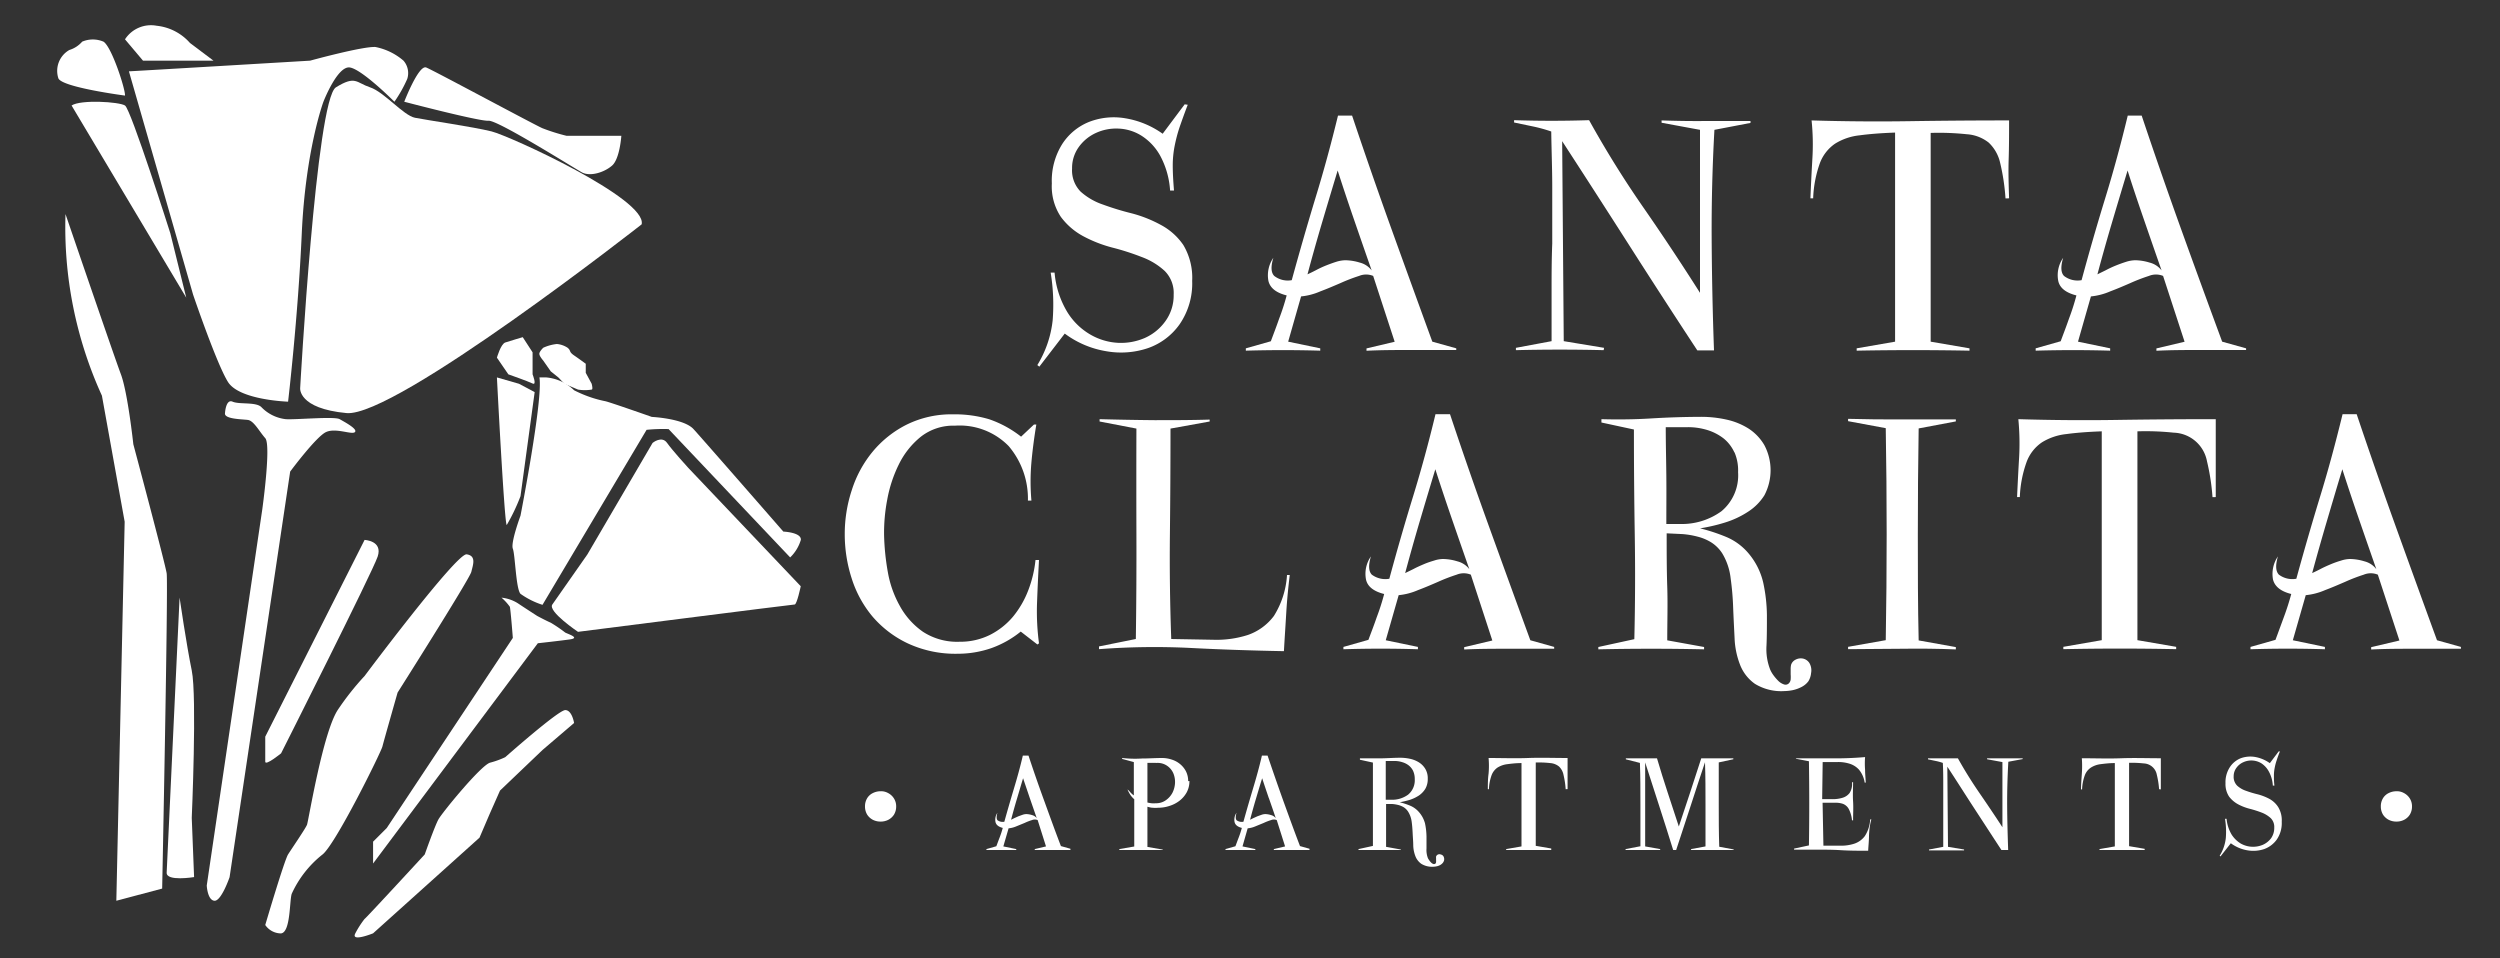 <svg id="Layer_1" data-name="Layer 1" xmlns="http://www.w3.org/2000/svg" viewBox="0 0 300 115"><rect x="0" y="0" width="300" height="115" fill="#333333" stroke="none"/><defs><style>.cls-1{fill:#fff;}</style></defs><path class="cls-1" d="M15,11.47s-7.66-1-8-2.09A2.88,2.88,0,0,1,8.32,6,3.34,3.34,0,0,0,9.86,5a3.26,3.26,0,0,1,2.56,0C13.42,5.64,15.06,10.74,15,11.47Z"/><path class="cls-1" d="M8.59,12.66,22.35,35.72,20.44,28S15.71,13.11,15,12.66,9.68,11.93,8.59,12.66Z"/><path class="cls-1" d="M17.16,7.28,15,4.72A3.71,3.71,0,0,1,18.8,3.09a6.18,6.18,0,0,1,4,2.07l2.82,2.12Z"/><path class="cls-1" d="M15.47,8.56c.23,0,21.74-1.28,21.74-1.28s6.29-1.73,7.84-1.64a7.33,7.33,0,0,1,3.37,1.64,2.27,2.27,0,0,1,.45,2.19,16.18,16.18,0,0,1-1.54,2.74S43.5,8.36,42,8.1s-3.19,4.11-3.19,4.11S36.66,18,36.21,28.06,34.57,48.2,34.57,48.2s-5.84-.18-7.21-2.36-4.19-10.49-4.19-10.49Z"/><path class="cls-1" d="M48.51,12.21s1.73-4.48,2.64-4.11,13.22,7,13.95,7.29A23,23,0,0,0,68,16.3h6.56s-.18,2.74-1.1,3.56-2.64,1.37-3.64.82S59.72,14.4,58.63,14.49,48.51,12.21,48.51,12.21Z"/><path class="cls-1" d="M77,26.92S47.42,50.12,41.58,49.57s-5.56-3-5.56-3,1.92-34.63,4.29-36.09,2.41-.56,4.1,0,4,3.37,5.38,3.65,7,1.09,9.2,1.64S77.68,23.87,77,26.92Z"/><path class="cls-1" d="M27,49.58s.09-1.74.91-1.38,2.83,0,3.47.67a4.81,4.81,0,0,0,2.91,1.43c1.1.09,5.84-.36,6.47,0s2.19,1.19,1.83,1.55-2.28-.55-3.47,0-4.3,4.74-4.3,4.74l-7.27,48.67s-1,2.92-1.83,2.83-.91-1.83-.91-1.83l6.66-45.11s1.09-7.75.36-8.57-1.37-2.1-2.1-2.19S26.88,50.29,27,49.58Z"/><path class="cls-1" d="M31.83,88.4,43.75,64.79s2.21.09,1.57,2S33.73,90.4,33.73,90.4s-1.9,1.55-1.9,1Z"/><path class="cls-1" d="M20,104.71l1.55-33s.82,5.65,1.46,8.75,0,17.68,0,17.68l.28,7.11S19.93,105.81,20,104.71Z"/><path class="cls-1" d="M31.83,111s2.28-7.74,2.74-8.47,2.09-3.1,2.27-3.56,1.92-11.21,3.74-13.85a32.48,32.48,0,0,1,3.17-4S54.8,66.34,56,66.52s.75,1.28.56,2.1-8.85,14.49-8.85,14.49-1.64,5.75-1.82,6.47-5.72,11.94-7.24,13A12.74,12.74,0,0,0,35,107.27c-.27.91-.13,4.64-1.29,4.74A2.31,2.31,0,0,1,31.83,111Z"/><path class="cls-1" d="M7.86,25.69s5.83,17.05,6.65,19.23S16,53.31,16,53.31,19.8,67.53,20,68.8s-.54,37.83-.54,37.83l-5.5,1.46,1-45.48L12.23,47.48A48.71,48.71,0,0,1,7.86,25.69Z"/><path class="cls-1" d="M60.18,71.72a4.59,4.59,0,0,1,1.91.64c.82.55,2.37,1.55,2.37,1.55s1,.54,1.64.82a17.36,17.36,0,0,1,1.73,1.18c.37.19,1.83.64.55.82s-3.84.46-3.84.46L44.77,103.62V101l1.64-1.64L61.54,76.55s-.27-3.46-.36-3.74A6.19,6.19,0,0,0,60.18,71.72Z"/><path class="cls-1" d="M43.75,110.27c0,.1,7.22-7.74,7.22-7.74s1.19-3.38,1.64-4.2,5.11-6.51,6.2-6.81a10.26,10.26,0,0,0,1.82-.66s6.38-5.65,7.2-5.65,1.06,1.55,1.06,1.55L65.1,90,60,94.87l-1.27,2.87-1.19,2.78L44.77,112s-2.71,1.1-2.13,0A11.06,11.06,0,0,1,43.75,110.27Z"/><path class="cls-1" d="M59.63,42.92s.46-1.64,1-1.82,2.1-.64,2.1-.64l1.18,1.82v2.64s.55,1.37,0,1.1S61,44.92,61,44.92Z"/><path class="cls-1" d="M59.63,45.29l2.64.76,1.89,1-1.7,12.49A22.89,22.89,0,0,1,60.81,63C60.54,63.06,59.63,45.29,59.63,45.29Z"/><path class="cls-1" d="M65.19,41.73a5.22,5.22,0,0,1,1.64-.45,2.78,2.78,0,0,1,1.28.45c.45.37.11.46.78.92s1.4,1,1.4,1v1.09L71,46.05s.19.7,0,.7a4.93,4.93,0,0,1-1.64,0l-1.64-.7L67,45.29l-.91-.73-.91-1.3s-.46-.52-.46-.8S65.19,41.73,65.19,41.73Z"/><path class="cls-1" d="M62.46,61.88s2.73-14,2.27-16.59h.82a5.48,5.48,0,0,1,3.34,1.54,14.29,14.29,0,0,0,3.77,1.32c.64.15,5.56,1.88,5.56,1.88s3.83.18,5,1.46S94,63.79,94,63.79s2.19.09,2.1,1a4.84,4.84,0,0,1-1.28,2.1L80.23,51.49a19.8,19.8,0,0,0-2.64.09l-12.49,21a9.54,9.54,0,0,1-2.64-1.32c-.55-.59-.64-4.7-.92-5.42S62.46,61.88,62.46,61.88Z"/><path class="cls-1" d="M66.28,72.54c.27-.37,4.2-6,4.2-6l7.83-13.39s1.1-.91,1.74,0,2.55,3,2.55,3L96.09,70.35s-.46,2.19-.73,2.19-26,3.28-26,3.28S65.7,73.36,66.28,72.54Z"/><path class="cls-1" d="M143.06,33.68a8.63,8.63,0,0,1-1.51,5.24,7.78,7.78,0,0,1-3.78,2.85,10.11,10.11,0,0,1-5,.38,11.41,11.41,0,0,1-5-2.12L124.72,44l-.24-.19a12.89,12.89,0,0,0,1.84-5.38,23.89,23.89,0,0,0-.24-5.72h.47a10.91,10.91,0,0,0,1.51,4.71,7.89,7.89,0,0,0,2.77,2.72,7.39,7.39,0,0,0,3.34,1,7.2,7.2,0,0,0,3.22-.59,6.05,6.05,0,0,0,2.45-2,5.25,5.25,0,0,0,1-3.19,3.73,3.73,0,0,0-1.08-2.85A8.31,8.31,0,0,0,137,30.84a29.72,29.72,0,0,0-3.52-1.13A15.87,15.87,0,0,1,130,28.35a8.09,8.09,0,0,1-2.7-2.33,6.6,6.6,0,0,1-1.08-4,8.26,8.26,0,0,1,1.27-4.77,6.89,6.89,0,0,1,3.22-2.63,8.19,8.19,0,0,1,4.3-.43,10.68,10.68,0,0,1,4.51,1.86l2.64-3.53.37.05c-.41,1.07-.74,2-1,2.75a18.86,18.86,0,0,0-.58,2.23,12.16,12.16,0,0,0-.22,2.31c0,.81.05,1.8.15,3h-.47a10.13,10.13,0,0,0-1.18-4.16,6.64,6.64,0,0,0-2.26-2.42,5.61,5.61,0,0,0-2.77-.85,5.82,5.82,0,0,0-2.68.52,5.18,5.18,0,0,0-2.05,1.67,4.29,4.29,0,0,0-.82,2.61A3.63,3.63,0,0,0,129.68,23a7.75,7.75,0,0,0,2.68,1.55,33.24,33.24,0,0,0,3.48,1.06A15.5,15.5,0,0,1,139.32,27,7.58,7.58,0,0,1,142,29.4a7.68,7.68,0,0,1,1.06,4.33Z"/><path class="cls-1" d="M174.75,42c-1.79,0-3.59,0-5.41,0s-3.57,0-5.36.09v-.28l3.38-.8-2.58-7.9a2.22,2.22,0,0,0-1.69,0,21,21,0,0,0-2.21.85c-.79.34-1.6.69-2.43,1a7.62,7.62,0,0,1-2.32.61L154.58,41l3.85.8v.28q-4.47-.13-8.93,0v-.28l3-.85c.34-.91.69-1.82,1-2.72a27.29,27.29,0,0,0,.9-2.78q-1.89-.47-2.19-1.74a3.69,3.69,0,0,1,.59-2.77c-.32,1.06-.28,1.79.12,2.18a2.64,2.64,0,0,0,2.09.5q1.37-5,2.84-9.85c1-3.25,1.89-6.54,2.71-9.9h1.69q2.3,6.87,4.72,13.59T171.88,41l2.87.8V42ZM162.52,26.46c-.69-2-1.36-4-2-6q-.94,3.11-1.86,6.21c-.61,2.06-1.2,4.15-1.76,6.25.28-.13.62-.29,1-.49a12.36,12.36,0,0,1,1.22-.57c.43-.17.84-.32,1.25-.45a3.91,3.91,0,0,1,1.08-.18,6.19,6.19,0,0,1,1.72.28,2.57,2.57,0,0,1,1.43.94C163.9,30.45,163.21,28.46,162.52,26.46Z"/><path class="cls-1" d="M205.73,15.58q-.37,6.68-.33,13.24t.28,13.23h-2q-4.14-6.3-8.13-12.55t-8.09-12.56l.19,24,4.84.8-.05.28q-5.26-.13-10.53,0v-.28l4.28-.8c0-2,0-3.93,0-5.85s0-3.88.08-5.86c0-2.25,0-4.5,0-6.72s-.09-4.47-.12-6.73a18,18,0,0,0-2.21-.61l-2.25-.47v-.28c3,.1,6,.1,9,0q3,5.41,6.49,10.44T204,35.14l0-19.56-4.61-.85v-.28c1.79.06,3.56.09,5.34.07l5.33,0v.23Z"/><path class="cls-1" d="M240.66,23.81a25.5,25.5,0,0,0-.65-4.3,4.77,4.77,0,0,0-1.37-2.4,4.72,4.72,0,0,0-2.61-1,32,32,0,0,0-4.35-.16V41l4.66.8v.28q-6.78-.13-13.54,0v-.28l4.61-.8V15.91c-1.67.06-3.08.17-4.26.33a6.91,6.91,0,0,0-2.94,1,4.92,4.92,0,0,0-1.81,2.3,13.93,13.93,0,0,0-.82,4.26l-.33,0c.06-1.53.14-3.09.23-4.68a27.92,27.92,0,0,0-.09-4.67q6,.18,11.85.09t11.85-.09c0,1.59,0,3.15-.05,4.67s0,3.08.05,4.68Z"/><path class="cls-1" d="M269.53,42c-1.78,0-3.59,0-5.4,0s-3.58,0-5.36.09v-.28l3.38-.8-2.58-7.9a2.25,2.25,0,0,0-1.7,0,21.85,21.85,0,0,0-2.21.85c-.78.34-1.59.69-2.42,1a7.68,7.68,0,0,1-2.33.61L249.36,41l3.86.8v.28q-4.47-.13-8.94,0v-.28l3-.85c.34-.91.69-1.82,1-2.72a27.23,27.23,0,0,0,.89-2.78c-1.25-.31-2-.89-2.18-1.74a3.64,3.64,0,0,1,.59-2.77c-.32,1.06-.28,1.79.11,2.18a2.67,2.67,0,0,0,2.1.5q1.35-5,2.84-9.85c1-3.25,1.89-6.54,2.7-9.9H257q2.3,6.87,4.72,13.59T266.66,41l2.87.8V42ZM257.31,26.46c-.69-2-1.37-4-2-6q-.94,3.11-1.86,6.21c-.61,2.06-1.2,4.15-1.76,6.25l1-.49a12.36,12.36,0,0,1,1.22-.57c.42-.17.84-.32,1.25-.45a3.8,3.8,0,0,1,1.08-.18,6.07,6.07,0,0,1,1.71.28,2.59,2.59,0,0,1,1.44.94C258.69,30.45,258,28.46,257.31,26.46Z"/><path class="cls-1" d="M124.49,77.34l-2-1.55a12,12,0,0,1-3.57,2,12.29,12.29,0,0,1-4,.66,13.52,13.52,0,0,1-6-1.25,12.7,12.7,0,0,1-4.24-3.24,13.43,13.43,0,0,1-2.49-4.59,17.2,17.2,0,0,1-.82-5.26,16.77,16.77,0,0,1,.85-5.31,13.78,13.78,0,0,1,2.49-4.59,12.71,12.71,0,0,1,4.06-3.24,12.15,12.15,0,0,1,5.62-1.25,14.4,14.4,0,0,1,4.31.59,12.93,12.93,0,0,1,3.83,2.09l1.55-1.46h.28c-.25,1.51-.45,3-.59,4.54a26.05,26.05,0,0,0,0,4.59h-.42a9.74,9.74,0,0,0-2.31-6.54,8.23,8.23,0,0,0-6.44-2.45,6.33,6.33,0,0,0-4.09,1.32,9.77,9.77,0,0,0-2.63,3.29,15.92,15.92,0,0,0-1.41,4.26,20.94,20.94,0,0,0-.38,4.25,28.94,28.94,0,0,0,.45,4.45A12.79,12.79,0,0,0,108,72.75a9.09,9.09,0,0,0,2.75,3.06,7.52,7.52,0,0,0,4.4,1.2,8,8,0,0,0,3.64-.82A8.8,8.8,0,0,0,121.56,74a11.37,11.37,0,0,0,1.83-3.16,14.12,14.12,0,0,0,.87-3.64h.42c-.09,1.66-.17,3.34-.23,5a29,29,0,0,0,.23,5Z"/><path class="cls-1" d="M154.35,73.55c-.09,1.52-.19,3-.28,4.59-3.7-.07-7.4-.19-11.1-.38a87.31,87.31,0,0,0-11.09.14v-.33l4.42-.89q.09-6.34.07-12.62t0-12.63l-4.42-.85,0-.28q3.33.09,6.6.12c2.18,0,4.38,0,6.61-.07v.23l-4.7.85q0,6.34-.07,12.63t.16,12.62l5,.09a12.33,12.33,0,0,0,4.21-.58,6.59,6.59,0,0,0,3.11-2.28A10.43,10.43,0,0,0,154.44,69h.33C154.59,70.5,154.44,72,154.35,73.55Z"/><path class="cls-1" d="M186.46,77.85c-1.78,0-3.59,0-5.4,0s-3.58,0-5.36.09v-.28l3.38-.8-2.58-7.9a2.25,2.25,0,0,0-1.7,0,21.85,21.85,0,0,0-2.21.85c-.78.34-1.59.69-2.42,1a7.68,7.68,0,0,1-2.33.61l-1.55,5.41,3.86.8v.28q-4.47-.14-8.94,0v-.28l3-.85c.34-.91.69-1.81,1-2.72a27.23,27.23,0,0,0,.89-2.78c-1.25-.31-2-.89-2.18-1.74a3.64,3.64,0,0,1,.59-2.77c-.32,1.06-.28,1.79.11,2.19a2.72,2.72,0,0,0,2.1.49q1.35-5,2.84-9.85c1-3.25,1.89-6.54,2.7-9.9H174q2.29,6.87,4.72,13.59t4.92,13.54l2.86.8v.23ZM174.24,62.31c-.69-2-1.36-4-2-6q-.94,3.1-1.86,6.21t-1.76,6.25l1-.49c.39-.21.8-.39,1.22-.57s.84-.32,1.25-.44a3.52,3.52,0,0,1,1.08-.19,6.07,6.07,0,0,1,1.71.28,2.59,2.59,0,0,1,1.44.94C175.62,66.3,174.93,64.31,174.24,62.31Z"/><path class="cls-1" d="M217,81.76a2.38,2.38,0,0,1-.82.68,4.18,4.18,0,0,1-1.06.38,5.65,5.65,0,0,1-1,.11,6.05,6.05,0,0,1-3.53-.87,5,5,0,0,1-1.78-2.28,9.78,9.78,0,0,1-.66-3.2c-.06-1.19-.12-2.39-.17-3.62a33.32,33.32,0,0,0-.3-3.54,7.38,7.38,0,0,0-1-3,4.34,4.34,0,0,0-1.31-1.32,5.78,5.78,0,0,0-1.65-.7,10.14,10.14,0,0,0-1.83-.31L200,64c0,2.17,0,4.31.07,6.42s0,4.26,0,6.42l4.42.8v.28q-6.34-.14-12.69,0v-.28l4.32-.94q.15-6.3.05-12.58t-.1-12.58l-3.9-.84V50.3q3.06.09,6-.09t6-.19a13.93,13.93,0,0,1,3,.33,8.27,8.27,0,0,1,2.66,1.08,5.9,5.9,0,0,1,1.9,2,6.45,6.45,0,0,1,0,6,6.36,6.36,0,0,1-2,2,10.79,10.79,0,0,1-2.72,1.27,20.87,20.87,0,0,1-3,.7,22.33,22.33,0,0,1,3.06,1,7.08,7.08,0,0,1,2.63,1.86,8.34,8.34,0,0,1,1.89,3.67,19.43,19.43,0,0,1,.44,3.9c0,1.29,0,2.5-.05,3.64a6.71,6.71,0,0,0,.45,2.9,3.54,3.54,0,0,0,.35.61,5.61,5.61,0,0,0,.59.7,1.78,1.78,0,0,0,.71.45.56.56,0,0,0,.65-.21.76.76,0,0,0,.15-.38,3.91,3.91,0,0,0,0-.61V80.3a2.34,2.34,0,0,1,.05-.52,1.05,1.05,0,0,1,.56-.63,1.33,1.33,0,0,1,.87-.12,1.22,1.22,0,0,1,.76.52,1.74,1.74,0,0,1,.21,1.22A2.27,2.27,0,0,1,217,81.76Zm-8.88-27.48a4.58,4.58,0,0,0-1.29-1.67,6.13,6.13,0,0,0-1.93-1,7.82,7.82,0,0,0-2.33-.35h-2.68c0,1.95.05,3.88.07,5.81s0,3.86,0,5.81l1.7,0a8.09,8.09,0,0,0,4.91-1.53,5.6,5.6,0,0,0,2-4.68A5.49,5.49,0,0,0,208.14,54.28Z"/><path class="cls-1" d="M228.24,77.85c-2.15,0-4.3.05-6.47.05v-.28l4.52-.8q.22-12.69,0-25.44l-4.52-.84v-.28c2.17.06,4.32.08,6.47.07s4.3,0,6.46,0v.24l-4.46.84c-.07,4.27-.1,8.51-.1,12.75s0,8.43.1,12.69l4.46.8v.28C232.54,77.84,230.38,77.82,228.24,77.85Z"/><path class="cls-1" d="M265.5,59.66a26.4,26.4,0,0,0-.66-4.3,4.2,4.2,0,0,0-4-3.44,32,32,0,0,0-4.35-.16V76.82l4.65.8v.28q-6.76-.14-13.54,0v-.28l4.61-.8V51.76c-1.66.06-3.08.17-4.25.33a6.91,6.91,0,0,0-2.94,1,4.91,4.91,0,0,0-1.81,2.3,13.9,13.9,0,0,0-.83,4.26l-.33,0q.1-2.3.24-4.68a30.23,30.23,0,0,0-.09-4.67q6,.18,11.84.09t11.85-.09c0,1.59,0,3.15,0,4.67s0,3.08,0,4.68Z"/><path class="cls-1" d="M295.31,77.85c-1.79,0-3.59,0-5.41,0s-3.57,0-5.36.09v-.28l3.39-.8-2.59-7.9a2.22,2.22,0,0,0-1.69,0,21,21,0,0,0-2.21.85c-.79.34-1.59.69-2.42,1a7.68,7.68,0,0,1-2.33.61l-1.55,5.41,3.85.8v.28q-4.46-.14-8.93,0v-.28l3-.85,1-2.72c.34-.91.64-1.84.89-2.78q-1.87-.47-2.19-1.74a3.73,3.73,0,0,1,.59-2.77q-.47,1.59.12,2.19a2.7,2.7,0,0,0,2.09.49q1.37-5,2.85-9.85c1-3.25,1.88-6.54,2.7-9.9h1.69q2.31,6.87,4.73,13.59t4.91,13.54l2.87.8v.23ZM283.08,62.31c-.69-2-1.36-4-2-6-.63,2.07-1.24,4.14-1.85,6.21s-1.2,4.15-1.77,6.25c.28-.13.62-.29,1-.49s.8-.39,1.23-.57.83-.32,1.24-.44a3.62,3.62,0,0,1,1.08-.19,6.13,6.13,0,0,1,1.72.28,2.57,2.57,0,0,1,1.43.94C284.46,66.3,283.77,64.31,283.08,62.31Z"/><path class="cls-1" d="M107.27,97.77a1.81,1.81,0,0,1-.7.62,2,2,0,0,1-.91.2,2,2,0,0,1-.89-.2,1.81,1.81,0,0,1-.7-.62,1.87,1.87,0,0,1-.27-1,1.84,1.84,0,0,1,.27-1,1.62,1.62,0,0,1,.69-.61,2.06,2.06,0,0,1,.9-.21,1.71,1.71,0,0,1,.9.21,1.83,1.83,0,0,1,.7.63,1.76,1.76,0,0,1,.28,1A1.85,1.85,0,0,1,107.27,97.77Z"/><path class="cls-1" d="M128.47,102l-2.16,0c-.71,0-1.43,0-2.14,0v-.11l1.35-.32-1-3.16a.88.88,0,0,0-.68,0,6.57,6.57,0,0,0-.88.34l-1,.41a3,3,0,0,1-.93.24l-.63,2.17,1.55.32V102c-1.19,0-2.39,0-3.58,0v-.11l1.19-.34c.14-.37.27-.73.41-1.09s.26-.74.36-1.11c-.5-.13-.79-.36-.87-.7a1.43,1.43,0,0,1,.23-1.11c-.13.43-.11.72,0,.88a1.06,1.06,0,0,0,.83.19c.37-1.33.75-2.64,1.14-3.94s.76-2.61,1.08-4h.68q.91,2.76,1.89,5.44c.65,1.79,1.3,3.6,2,5.42l1.14.32V102Zm-4.89-6.22-.81-2.39c-.25.82-.49,1.65-.74,2.48s-.48,1.66-.7,2.5l.4-.2.49-.22.5-.18a1.52,1.52,0,0,1,.43-.08,2.38,2.38,0,0,1,.69.12,1,1,0,0,1,.57.37Z"/><path class="cls-1" d="M142.73,93.72a2.78,2.78,0,0,1-.33,1.37,3.27,3.27,0,0,1-.86,1,3.8,3.8,0,0,1-1.2.62,4.32,4.32,0,0,1-1.37.22,3.39,3.39,0,0,1-.64,0c-.22,0-.43-.07-.64-.12,0,.8,0,1.61,0,2.41s0,1.6,0,2.41l1.84.32V102c-1.74,0-3.48,0-5.21,0v-.11l1.79-.31c0-1,0-1.9,0-2.83s0-1.89,0-2.84a2.76,2.76,0,0,1-.46-.51,5,5,0,0,1-.33-.61l0-.05a4.27,4.27,0,0,1,.36.38,2.43,2.43,0,0,0,.38.33v-4l-1.4-.38,0-.11a13.5,13.5,0,0,0,2.38.06c.8,0,1.59-.06,2.38-.06a3.66,3.66,0,0,1,1.19.19,2.93,2.93,0,0,1,1,.54,2.78,2.78,0,0,1,.71.88,2.58,2.58,0,0,1,.26,1.17Zm-4.48-2.18a5.24,5.24,0,0,1-.56,0V96.3a3.86,3.86,0,0,0,.49.09,2.78,2.78,0,0,0,.51,0,2,2,0,0,0,1.22-.37,2.53,2.53,0,0,0,.79-.9A2.91,2.91,0,0,0,141,94a2.69,2.69,0,0,0-.19-1.18,2.09,2.09,0,0,0-.72-.9,2,2,0,0,0-1.27-.37Z"/><path class="cls-1" d="M157.15,102,155,102c-.71,0-1.43,0-2.14,0v-.11l1.35-.32-1-3.16a.88.88,0,0,0-.68,0,6.57,6.57,0,0,0-.88.34l-1,.41a3,3,0,0,1-.93.24l-.62,2.17,1.54.32V102c-1.19,0-2.38,0-3.58,0v-.11l1.19-.34c.14-.37.27-.73.41-1.09s.26-.74.36-1.11c-.5-.13-.79-.36-.87-.7a1.43,1.43,0,0,1,.23-1.11c-.12.43-.11.72,0,.88a1.06,1.06,0,0,0,.83.19c.37-1.33.75-2.64,1.14-3.94s.76-2.61,1.08-4h.68q.93,2.76,1.89,5.44c.65,1.79,1.3,3.6,2,5.42l1.14.32V102Zm-4.89-6.22c-.27-.79-.54-1.59-.8-2.39-.26.82-.5,1.65-.75,2.48s-.48,1.66-.7,2.5l.4-.2.49-.22.5-.18a1.52,1.52,0,0,1,.43-.08,2.38,2.38,0,0,1,.69.12,1,1,0,0,1,.57.37C152.82,97.36,152.54,96.56,152.26,95.76Z"/><path class="cls-1" d="M173.14,103.54a1.09,1.09,0,0,1-.33.27,1.5,1.5,0,0,1-.42.15,2.18,2.18,0,0,1-.42.05,2.45,2.45,0,0,1-1.41-.35,2,2,0,0,1-.71-.91,3.88,3.88,0,0,1-.26-1.28c0-.47-.05-1-.07-1.45s-.06-1-.12-1.42a3,3,0,0,0-.42-1.19,1.76,1.76,0,0,0-.52-.53,2.43,2.43,0,0,0-.66-.28,4.45,4.45,0,0,0-.73-.12l-.74,0c0,.87,0,1.72,0,2.57s0,1.7,0,2.57l1.77.32V102c-1.69,0-3.39,0-5.08,0v-.11l1.73-.38c0-1.68,0-3.36,0-5s0-3.35,0-5l-1.56-.34V91c.82,0,1.62,0,2.42,0s1.59-.07,2.4-.07a5.47,5.47,0,0,1,1.21.13,3.33,3.33,0,0,1,1.06.43,2.36,2.36,0,0,1,.76.78,2.21,2.21,0,0,1,.29,1.19,2.29,2.29,0,0,1-.3,1.21,2.65,2.65,0,0,1-.79.81,4.56,4.56,0,0,1-1.09.51,10.59,10.59,0,0,1-1.18.28,8.68,8.68,0,0,1,1.22.4,2.82,2.82,0,0,1,1.05.74A3.4,3.4,0,0,1,171,98.8a8.49,8.49,0,0,1,.18,1.56c0,.52,0,1,0,1.46a2.73,2.73,0,0,0,.17,1.16,2.06,2.06,0,0,0,.15.24,1.49,1.49,0,0,0,.23.28.67.67,0,0,0,.28.18.26.26,0,0,0,.27-.08.37.37,0,0,0,.05-.15,2,2,0,0,0,0-.25V103a1.06,1.06,0,0,1,0-.21.41.41,0,0,1,.23-.25.45.45,0,0,1,.34,0,.49.49,0,0,1,.31.21.71.71,0,0,1,.08.49A.86.86,0,0,1,173.14,103.54Zm-3.55-11a1.92,1.92,0,0,0-.52-.67,2.26,2.26,0,0,0-.77-.4,2.92,2.92,0,0,0-.93-.15h-1.08c0,.78,0,1.56,0,2.33s0,1.54,0,2.32l.68,0a3.24,3.24,0,0,0,2-.61,2.24,2.24,0,0,0,.8-1.87A2.27,2.27,0,0,0,169.59,92.55Z"/><path class="cls-1" d="M187.88,94.7a10.38,10.38,0,0,0-.26-1.72,1.87,1.87,0,0,0-.54-1,1.89,1.89,0,0,0-1.05-.41,12.29,12.29,0,0,0-1.74-.07v10l1.86.32V102c-1.8,0-3.61,0-5.41,0v-.11l1.84-.32v-10c-.66,0-1.23.07-1.7.13a2.89,2.89,0,0,0-1.18.41A1.94,1.94,0,0,0,179,93a5.54,5.54,0,0,0-.33,1.7l-.13,0c0-.61,0-1.24.09-1.87a10.58,10.58,0,0,0,0-1.87c1.6,0,3.18.06,4.74,0s3.15,0,4.74,0c0,.64,0,1.26,0,1.87s0,1.23,0,1.87Z"/><path class="cls-1" d="M202.93,102v-.11l1.73-.32c0-.83,0-1.66,0-2.5s0-1.66,0-2.49c0-1.69,0-3.4-.06-5.11-.59,1.75-1.16,3.51-1.73,5.26s-1.14,3.51-1.73,5.27h-.36c-.55-1.77-1.1-3.52-1.67-5.27s-1.13-3.49-1.69-5.24c0,.87,0,1.75,0,2.63s0,1.75,0,2.63,0,1.61,0,2.41,0,1.6,0,2.41l1.8.32V102c-1.39,0-2.78,0-4.15,0v-.11l1.78-.34c0-1.68,0-3.36,0-5s0-3.34-.06-5l-1.69-.43V91c.64,0,1.26,0,1.87,0l1.87,0c.41,1.38.83,2.74,1.28,4.1s.9,2.71,1.34,4.08c.46-1.37.92-2.73,1.36-4.09s.89-2.72,1.33-4.09H208v.11l-1.75.38c0,1.69,0,3.38,0,5.06s0,3.36.06,5.06l1.73.32V102C206.34,102,204.64,102,202.93,102Z"/><path class="cls-1" d="M224.28,100.26c0,.61-.07,1.22-.1,1.83-1.1,0-2.21,0-3.31-.07s-2.2-.06-3.31-.06h-1.15c-.37,0-.75,0-1.12,0v-.13l1.78-.38q.08-5,0-10.1l-1.56-.3V91c1.39,0,2.78,0,4.15,0a41.43,41.43,0,0,0,4.15-.15,9.77,9.77,0,0,0,0,1.53c0,.51.06,1,.08,1.53h-.13a3.14,3.14,0,0,0-.7-1.57,2.54,2.54,0,0,0-1.16-.71,4.48,4.48,0,0,0-1.5-.18l-1.68,0-.06,4.45h1.23a4,4,0,0,0,1.19-.16,1.64,1.64,0,0,0,.87-.58,2,2,0,0,0,.29-1.29h.13c0,.77-.05,1.53,0,2.29s0,1.52,0,2.28h-.13a3.65,3.65,0,0,0-.41-1.4,1.35,1.35,0,0,0-.71-.59,2.87,2.87,0,0,0-1-.12c-.41,0-.88,0-1.41,0l.1,5.15,2,0a5.05,5.05,0,0,0,1.71-.24,2.59,2.59,0,0,0,1.26-.91,4.07,4.07,0,0,0,.64-2h.14C224.37,99,224.31,99.65,224.28,100.26Z"/><path class="cls-1" d="M241,91.41c-.1,1.78-.15,3.54-.14,5.29s.06,3.52.12,5.3h-.81c-1.1-1.68-2.19-3.36-3.26-5s-2.14-3.34-3.23-5l.08,9.62,1.93.32,0,.11c-1.4,0-2.8,0-4.21,0v-.11l1.71-.32c0-.79,0-1.57,0-2.35s0-1.55,0-2.34,0-1.8,0-2.69,0-1.78-.05-2.69a6.33,6.33,0,0,0-.88-.24l-.9-.19V91c1.19,0,2.39,0,3.59,0,.8,1.44,1.67,2.83,2.59,4.17s1.85,2.71,2.75,4.1l0-7.82-1.84-.34V91q1.06,0,2.13,0h2.14v.09Z"/><path class="cls-1" d="M259.09,94.7a10.21,10.21,0,0,0-.27-1.72,1.66,1.66,0,0,0-1.58-1.37,12.51,12.51,0,0,0-1.75-.07v10l1.87.32V102c-1.81,0-3.61,0-5.42,0v-.11l1.84-.32v-10c-.66,0-1.23.07-1.7.13a2.79,2.79,0,0,0-1.17.41,1.9,1.9,0,0,0-.73.92,5.54,5.54,0,0,0-.33,1.7l-.13,0c0-.61.06-1.24.1-1.87a12.92,12.92,0,0,0,0-1.87c1.59,0,3.17.06,4.74,0s3.14,0,4.74,0c0,.64,0,1.26,0,1.87s0,1.23,0,1.87Z"/><path class="cls-1" d="M273.81,98.65a3.48,3.48,0,0,1-.6,2.1,3.2,3.2,0,0,1-1.51,1.14,4.11,4.11,0,0,1-2,.15,4.62,4.62,0,0,1-2-.85l-1.24,1.58-.1-.08a5,5,0,0,0,.74-2.15,9.39,9.39,0,0,0-.1-2.28h.19a4.48,4.48,0,0,0,.6,1.88,3.38,3.38,0,0,0,1.11,1.09,3,3,0,0,0,2.63.15,2.51,2.51,0,0,0,1-.79,2.15,2.15,0,0,0,.38-1.28,1.48,1.48,0,0,0-.43-1.14,3.4,3.4,0,0,0-1.08-.66,13,13,0,0,0-1.41-.45,6.25,6.25,0,0,1-1.41-.54,3.39,3.39,0,0,1-1.09-.93,2.71,2.71,0,0,1-.43-1.6,3.29,3.29,0,0,1,.51-1.91A2.81,2.81,0,0,1,268.86,91a3.38,3.38,0,0,1,1.72-.17,4.33,4.33,0,0,1,1.8.75l1.06-1.41.15,0c-.17.42-.3.79-.4,1.1a6.14,6.14,0,0,0-.23.89,4.56,4.56,0,0,0-.09.92c0,.33,0,.72.06,1.19h-.19a4,4,0,0,0-.47-1.67,2.73,2.73,0,0,0-.9-1,2.32,2.32,0,0,0-2.18-.13,2,2,0,0,0-.82.67,1.68,1.68,0,0,0-.33,1,1.48,1.48,0,0,0,.42,1.14,3,3,0,0,0,1.07.62,12.82,12.82,0,0,0,1.4.42,6.47,6.47,0,0,1,1.39.54,2.92,2.92,0,0,1,1.07,1,3.05,3.05,0,0,1,.42,1.73Z"/><path class="cls-1" d="M289.17,97.77a1.74,1.74,0,0,1-.7.62,2,2,0,0,1-.91.2,2,2,0,0,1-.89-.2,1.81,1.81,0,0,1-.7-.62,1.87,1.87,0,0,1-.27-1,1.84,1.84,0,0,1,.27-1,1.62,1.62,0,0,1,.69-.61,2.09,2.09,0,0,1,.9-.21,1.71,1.71,0,0,1,.9.21,1.83,1.83,0,0,1,.7.63,1.76,1.76,0,0,1,.28,1A1.85,1.85,0,0,1,289.17,97.77Z"/></svg>